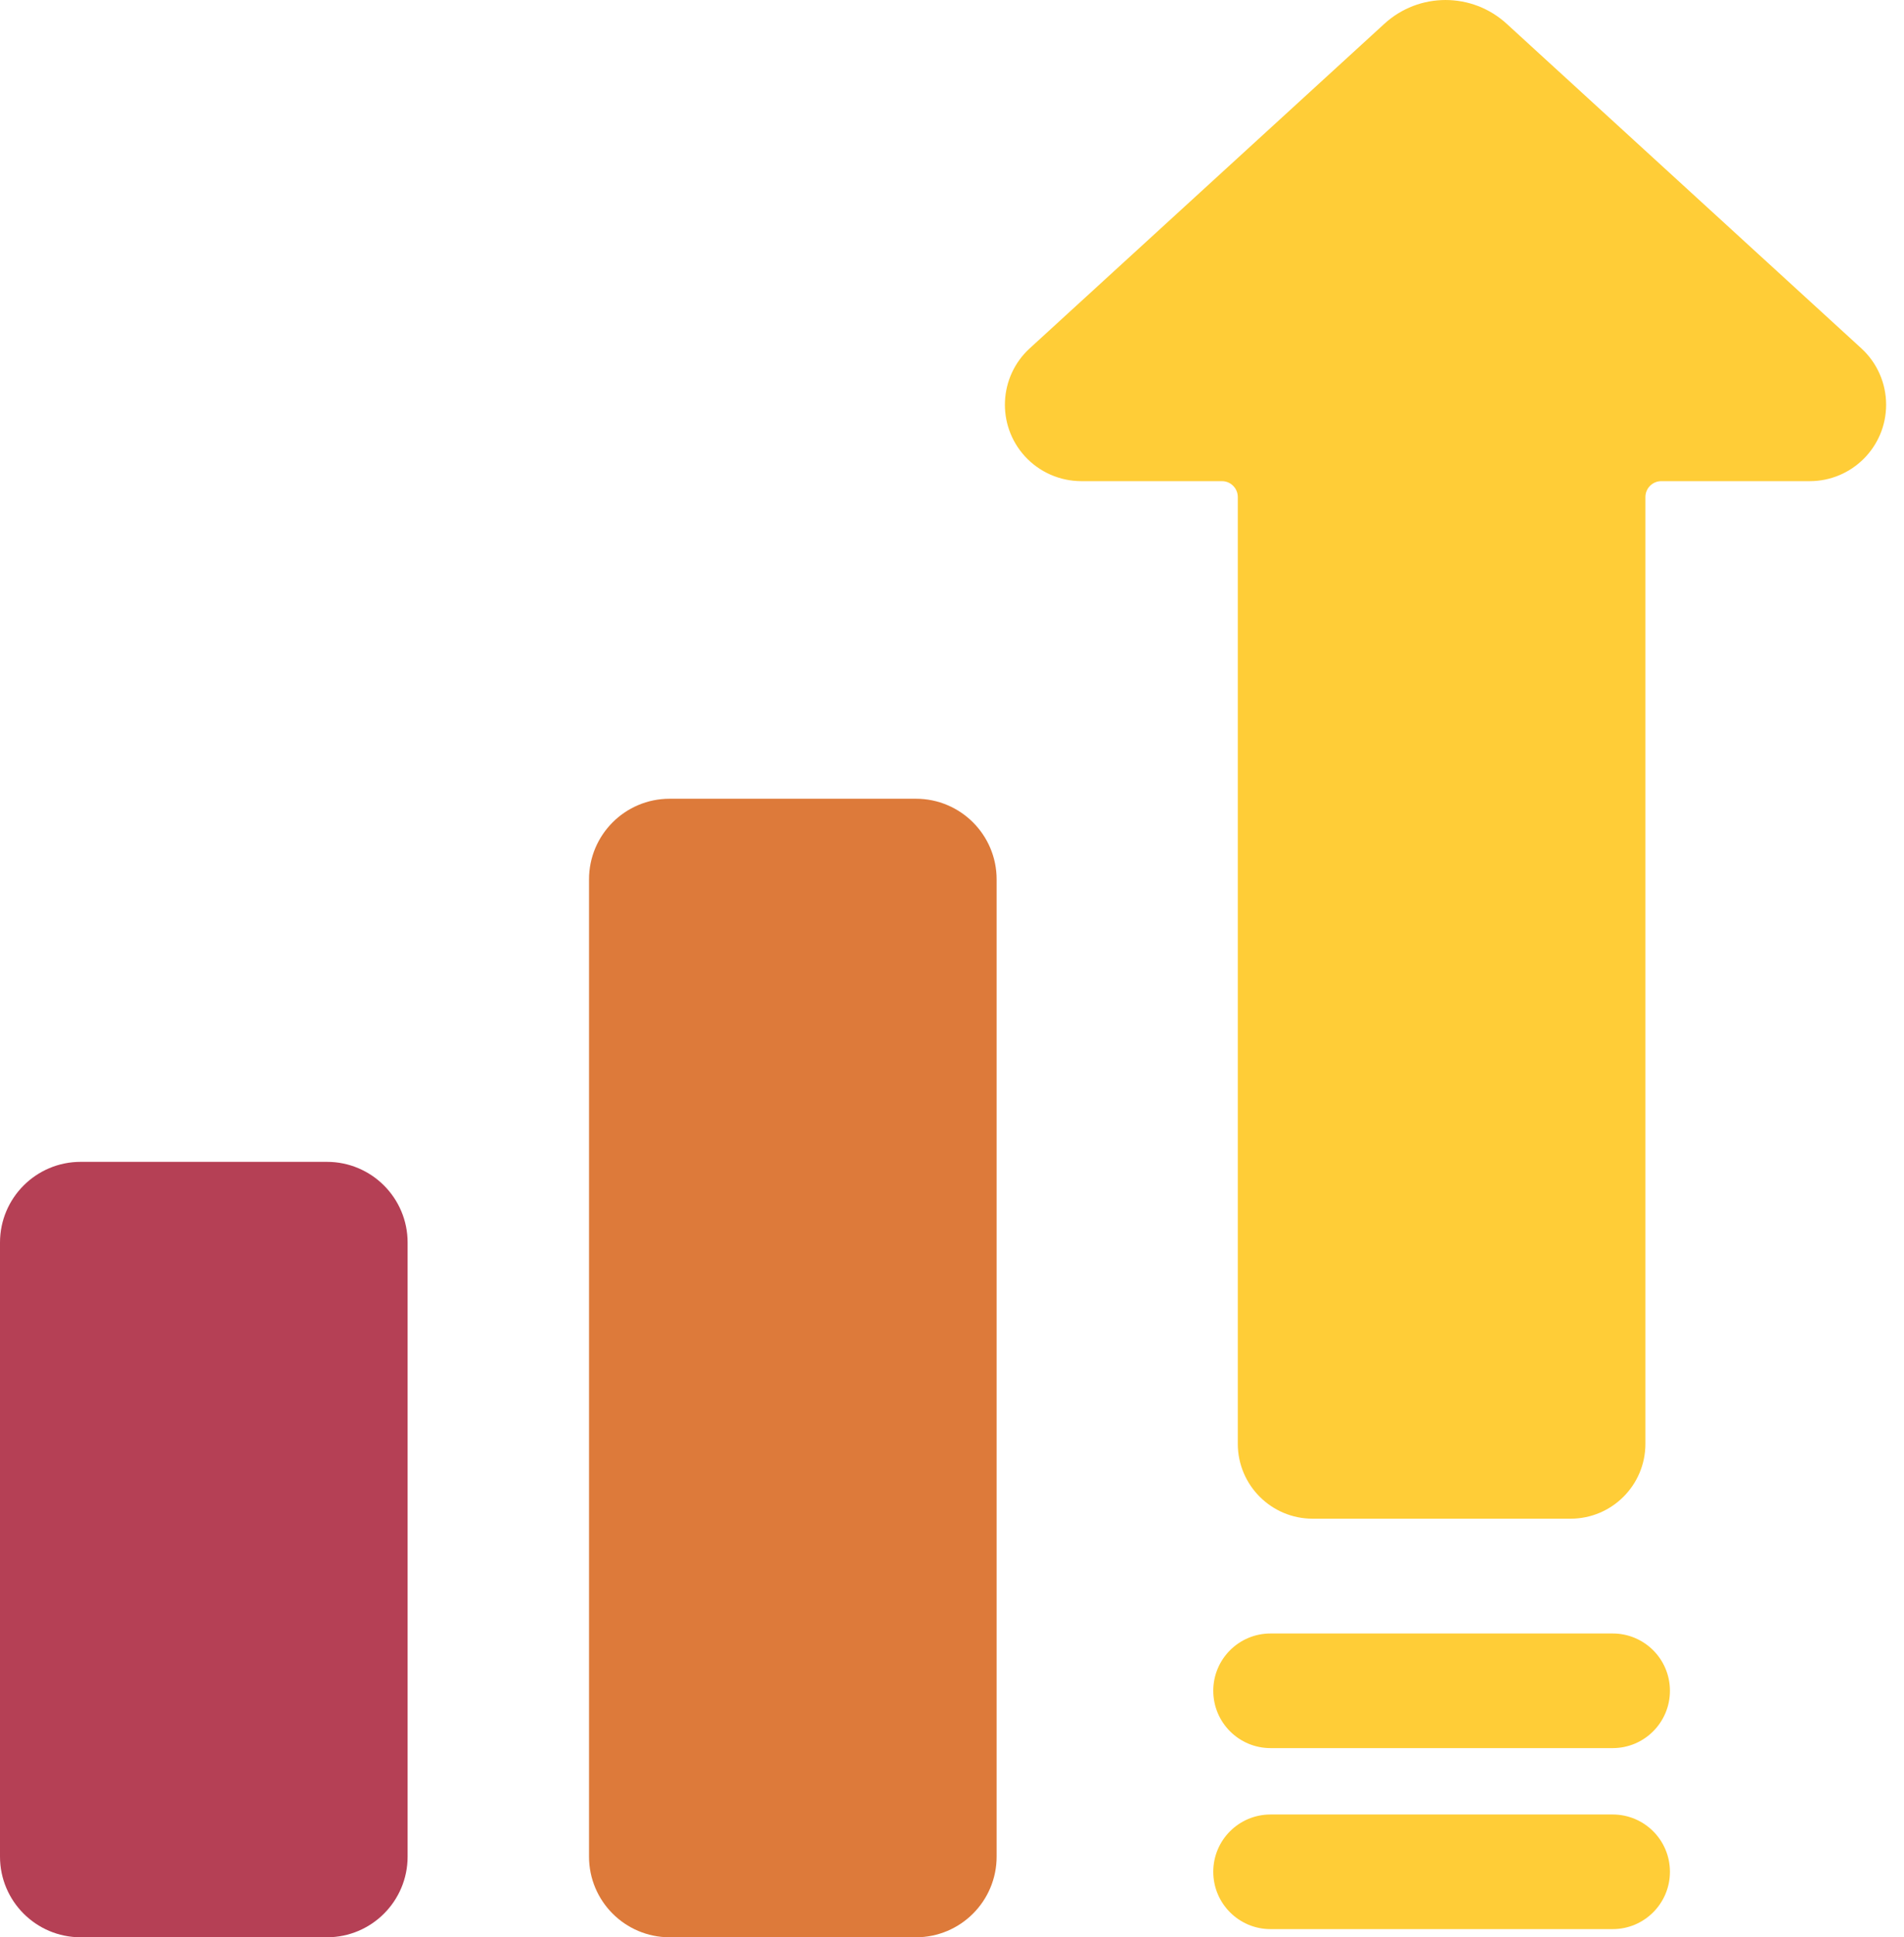 <?xml version="1.0" encoding="UTF-8"?> <svg xmlns="http://www.w3.org/2000/svg" xmlns:xlink="http://www.w3.org/1999/xlink" width="59px" height="60px" viewBox="0 0 59 60" version="1.1"><title>Group 13</title><g id="Page-1" stroke="none" stroke-width="1" fill="none" fill-rule="evenodd"><g id="Homepage-v03" transform="translate(-898, -6959)"><g id="Group-13" transform="translate(898, 6959)"><path d="M57.677,10.788 L46.697,0.745 C45.622,-0.248 43.964,-0.248 42.889,0.745 L31.909,10.788 C30.944,11.671 30.878,13.168 31.759,14.132 C32.208,14.622 32.841,14.901 33.506,14.902 L37.864,14.902 C38.136,14.902 38.356,15.122 38.356,15.394 L38.356,44.718 C38.358,45.997 39.394,47.035 40.674,47.036 L48.669,47.036 C49.948,47.035 50.986,45.998 50.987,44.718 L50.987,15.394 C50.987,15.122 51.207,14.902 51.479,14.902 L56.08,14.902 C57.387,14.901 58.447,13.841 58.446,12.534 C58.446,11.87 58.167,11.236 57.677,10.788 Z" id="Fill-1" fill="#FFCD37"></path><path d="M49.973,56.197 L39.37,56.197 C38.39,56.197 37.596,56.991 37.596,57.971 C37.596,58.952 38.39,59.747 39.37,59.747 L49.973,59.747 C50.953,59.747 51.747,58.952 51.747,57.971 C51.747,56.991 50.953,56.197 49.973,56.197" id="Fill-4" fill="#FFCD37"></path><path d="M49.973,50.591 L39.37,50.591 C38.39,50.591 37.596,51.385 37.596,52.365 C37.596,53.346 38.39,54.141 39.37,54.141 L49.973,54.141 C50.953,54.141 51.747,53.346 51.747,52.365 C51.747,51.385 50.953,50.591 49.973,50.591" id="Fill-6" fill="#FFCD37"></path><path d="M2.5,35.984 L10.131,35.984 C11.512,35.984 12.631,37.103 12.631,38.484 L12.631,57.501 C12.631,58.881 11.512,60 10.131,60 L2.5,60 C1.119,60 0,58.881 0,57.501 L0,38.484 C0,37.103 1.119,35.984 2.5,35.984" id="Fill-8" fill="#B54055"></path><path d="M20.751,24.738 L28.383,24.738 C29.764,24.738 30.883,25.857 30.883,27.237 L30.883,27.237 L30.883,57.5 C30.883,58.88 29.764,60 28.383,60 L20.751,60 C19.37,60 18.252,58.88 18.252,57.5 L18.252,27.237 C18.252,25.857 19.37,24.738 20.75,24.738 L20.751,24.738 Z" id="Fill-11" fill="#DD7A3A"></path></g></g></g></svg> 